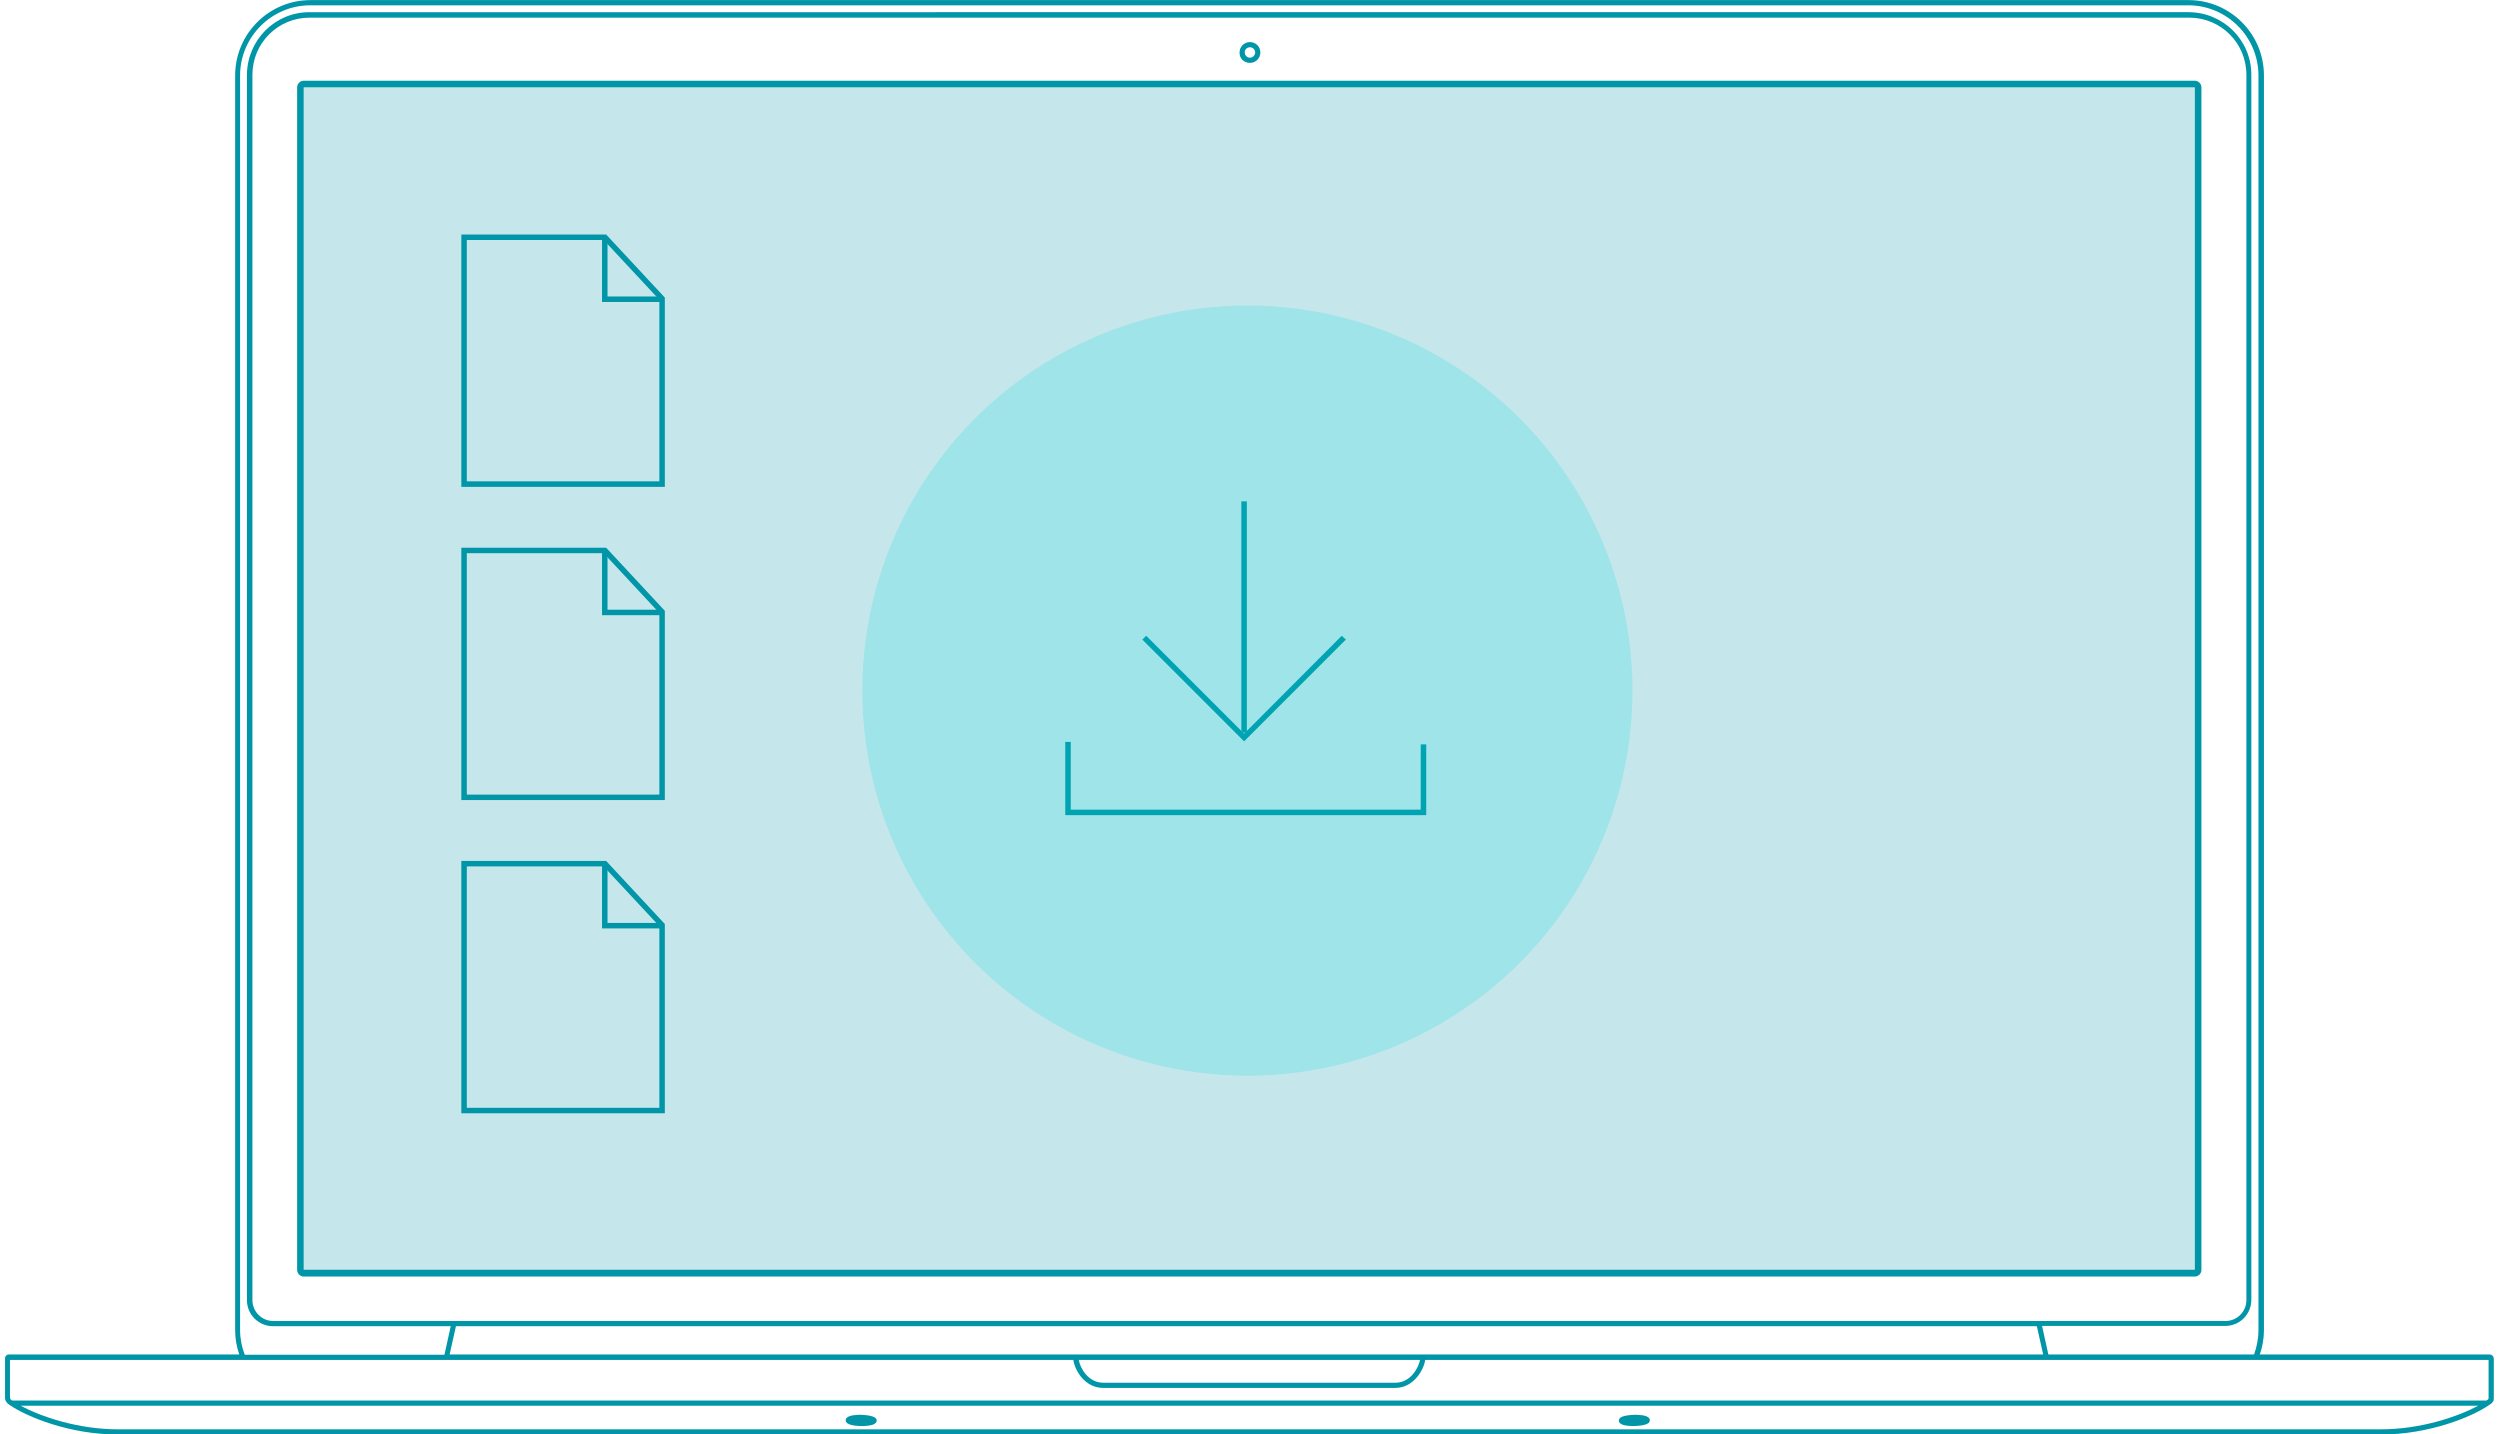 <?xml version="1.0" encoding="utf-8"?>
<!-- Generator: Adobe Illustrator 25.4.1, SVG Export Plug-In . SVG Version: 6.00 Build 0)  -->
<svg version="1.1" id="download" xmlns="http://www.w3.org/2000/svg" xmlns:xlink="http://www.w3.org/1999/xlink" x="0px" y="0px"
	 viewBox="0 0 911.5 523" style="enable-background:new 0 0 911.5 523;" xml:space="preserve">
<style type="text/css">
	.st0{fill:#0096A7;}
	.st1{opacity:0.23;enable-background:new    ;}
	.st2{opacity:0.2;enable-background:new    ;}
	.st3{fill:#00D8DE;}
</style>
<g id="Gruppe_427_00000101781584334092253990000010960822275947152293_" transform="translate(-943.664 -435.664)">
	<g id="Gruppe_13_00000129198684534266892740000011571190885908787598_" transform="translate(-704.581 356.473)">
		<g id="Gruppe_12_00000070101032895249939020000002971727763144146051_" transform="translate(1671.581 119.027)">
			<g id="Pfad_26_00000051352852967593936890000011615538467988667271_">
				<path class="st0" d="M884.5,454h-83.9c1-2.9,1.5-5.9,1.5-8.9V-12.3c0-15.2-12.3-27.5-27.5-27.5H89.9
					c-15.2,0-27.5,12.3-27.5,27.5v457.4c0,3,0.5,6.1,1.5,8.9h-84c-0.8,0-1.4,0.6-1.4,1.4v14.1c-0.1,0.9,0.3,1.8,1,2.4
					c0.2,0.2,0.5,0.4,0.8,0.6l0,0c6.3,4.3,21.9,10.7,39.5,10.7h824.8c17.6,0,33.3-6.4,39.5-10.7l0,0c0.4-0.2,0.7-0.5,1-0.7
					c0.6-0.5,0.9-1.2,0.8-2v-14.2C885.9,454.7,885.3,454.1,884.5,454z M64.2,445.1V-12.3c0-14.1,11.5-25.6,25.6-25.6h684.7
					c14.1,0,25.6,11.5,25.6,25.6v457.4c0,3.1-0.6,6.1-1.6,8.9h-75l-0.1-0.4l-2.2-10h66.8c5.3,0,9.5-4.3,9.5-9.5V-12.6
					c0-12.6-10.2-22.7-22.8-22.8H89.5c-12.6,0-22.7,10.2-22.8,22.8v446.8c0,5.3,4.3,9.5,9.5,9.5H141l-2.2,10l-0.1,0.4H65.9
					C64.8,451.2,64.2,448.2,64.2,445.1L64.2,445.1z M368,454H140.6l2.3-10.3h576.4l2.3,10.3H368L368,454z M494.4,456
					c-0.6,3.1-3.6,8.3-8.9,8.3H378.9c-5.4,0-8.4-5.2-8.9-8.3H494.4z M76.3,441.8c-4.2,0-7.6-3.4-7.6-7.6V-12.6
					c0-11.5,9.3-20.8,20.8-20.8h685.4c11.5,0,20.8,9.3,20.8,20.8v446.8c0,4.2-3.4,7.6-7.6,7.6L76.3,441.8z M-19.7,456H368
					c0.6,4,4.3,10.2,10.9,10.2h106.5c6.5,0,10.3-6.3,10.9-10.2H884v13.8c0,0.2,0,0.4-0.1,0.5c-0.2,0.2-0.4,0.3-0.7,0.5H-18.9
					c-0.2-0.1-0.3-0.2-0.5-0.4c-0.2-0.1-0.3-0.3-0.3-0.8L-19.7,456z M844.6,481.3H19.8c-14.9,0-28.3-4.7-35.6-8.6h896
					C872.9,476.6,859.5,481.3,844.6,481.3L844.6,481.3z"/>
			</g>
			<g id="Pfad_27_00000181790871977517332110000016970318463523517074_">
				<path class="st0" d="M776.9-10.4H87.4C86.1-10.4,85-9.3,85-8v431.2c0,1.3,1.1,2.4,2.4,2.4h689.5c1.3,0,2.4-1.1,2.4-2.4V-8
					C779.3-9.3,778.2-10.4,776.9-10.4z M776.9,423.1H87.4V-8h689.5V423.1z"/>
			</g>
			<g id="Pfad_28_00000047048159605141004390000005695499198069797795_">
				<path class="st0" d="M432.4-16.9c2.1,0,3.8-1.7,3.8-3.8s-1.7-3.8-3.8-3.8s-3.8,1.7-3.8,3.8C428.5-18.6,430.2-16.9,432.4-16.9
					L432.4-16.9z M432.4-22.6c1.1,0,1.9,0.9,1.9,1.9s-0.9,1.9-1.9,1.9c-1.1,0-1.9-0.9-1.9-1.9c0,0,0,0,0,0
					C430.4-21.7,431.3-22.6,432.4-22.6z"/>
			</g>
			<g id="Pfad_29_00000039848043801040276460000003727041343704381064_">
				<path class="st0" d="M291,480.1L291,480.1c0.2,0,0.4,0,0.6,0c2.6-0.1,4.2-0.6,4.6-1.5c0.2-0.5,0.1-1-0.2-1.3
					c-1.1-1.2-5-1.3-5.7-1.3c-0.2,0-0.4,0-0.6,0c-2.6,0.1-4.2,0.6-4.6,1.5c-0.2,0.5-0.1,1,0.2,1.3
					C286.4,480.1,290.3,480.1,291,480.1z"/>
			</g>
			<g id="Pfad_30_00000067234768429939224660000013686558384754530975_">
				<path class="st0" d="M571.6,480.1c0.2,0,0.4,0,0.6,0c0.8,0,4.7-0.1,5.7-1.3c0.3-0.4,0.4-0.9,0.2-1.3c-0.4-0.9-1.9-1.4-4.6-1.5
					c-0.2,0-0.4,0-0.6,0c-0.8,0-4.7,0.1-5.7,1.3c-0.3,0.4-0.4,0.9-0.2,1.3C567.5,479.6,569,480,571.6,480.1z"/>
			</g>
		</g>
		<g id="Rechteck_9_00000137129460101999828550000012255021073526578610_" class="st1">
			<rect x="1759" y="111" class="st0" width="689.5" height="431.2"/>
		</g>
	</g>
</g>
<g>
	<g>
		<g>
			<rect x="452.6" y="182.8" class="st0" width="2" height="84.3"/>
		</g>
		<g>
			<polygon class="st0" points="453.6,270.3 416.5,233.2 417.9,231.8 453.6,267.5 489.2,231.8 490.7,233.2 			"/>
		</g>
	</g>
	<g>
		<polygon class="st0" points="520,297.2 388.4,297.2 388.4,270.5 390.4,270.5 390.4,295.2 518,295.2 518,271.4 520,271.4 		"/>
	</g>
</g>
<g class="st2">
	<circle class="st3" cx="454.8" cy="251.8" r="140.4"/>
</g>
<g>
	<g>
		<path class="st0" d="M242.4,177.5h-74.2v-92H221l21.4,23V177.5z M170.2,175.5h70.2v-66.2l-20.3-21.8h-49.9V175.5z"/>
	</g>
	<g>
		<polygon class="st0" points="241.4,110.1 219.5,110.1 219.5,86.6 221.5,86.6 221.5,108.1 241.4,108.1 		"/>
	</g>
</g>
<g>
	<g>
		<path class="st0" d="M242.4,291.7h-74.2v-92H221l21.4,23V291.7z M170.2,289.7h70.2v-66.2l-20.3-21.8h-49.9V289.7z"/>
	</g>
	<g>
		<polygon class="st0" points="241.4,224.3 219.5,224.3 219.5,200.7 221.5,200.7 221.5,222.3 241.4,222.3 		"/>
	</g>
</g>
<g>
	<g>
		<path class="st0" d="M242.4,405.9h-74.2v-92H221l21.4,23V405.9z M170.2,403.9h70.2v-66.2l-20.3-21.8h-49.9V403.9z"/>
	</g>
	<g>
		<polygon class="st0" points="241.4,338.5 219.5,338.5 219.5,314.9 221.5,314.9 221.5,336.5 241.4,336.5 		"/>
	</g>
</g>
</svg>

